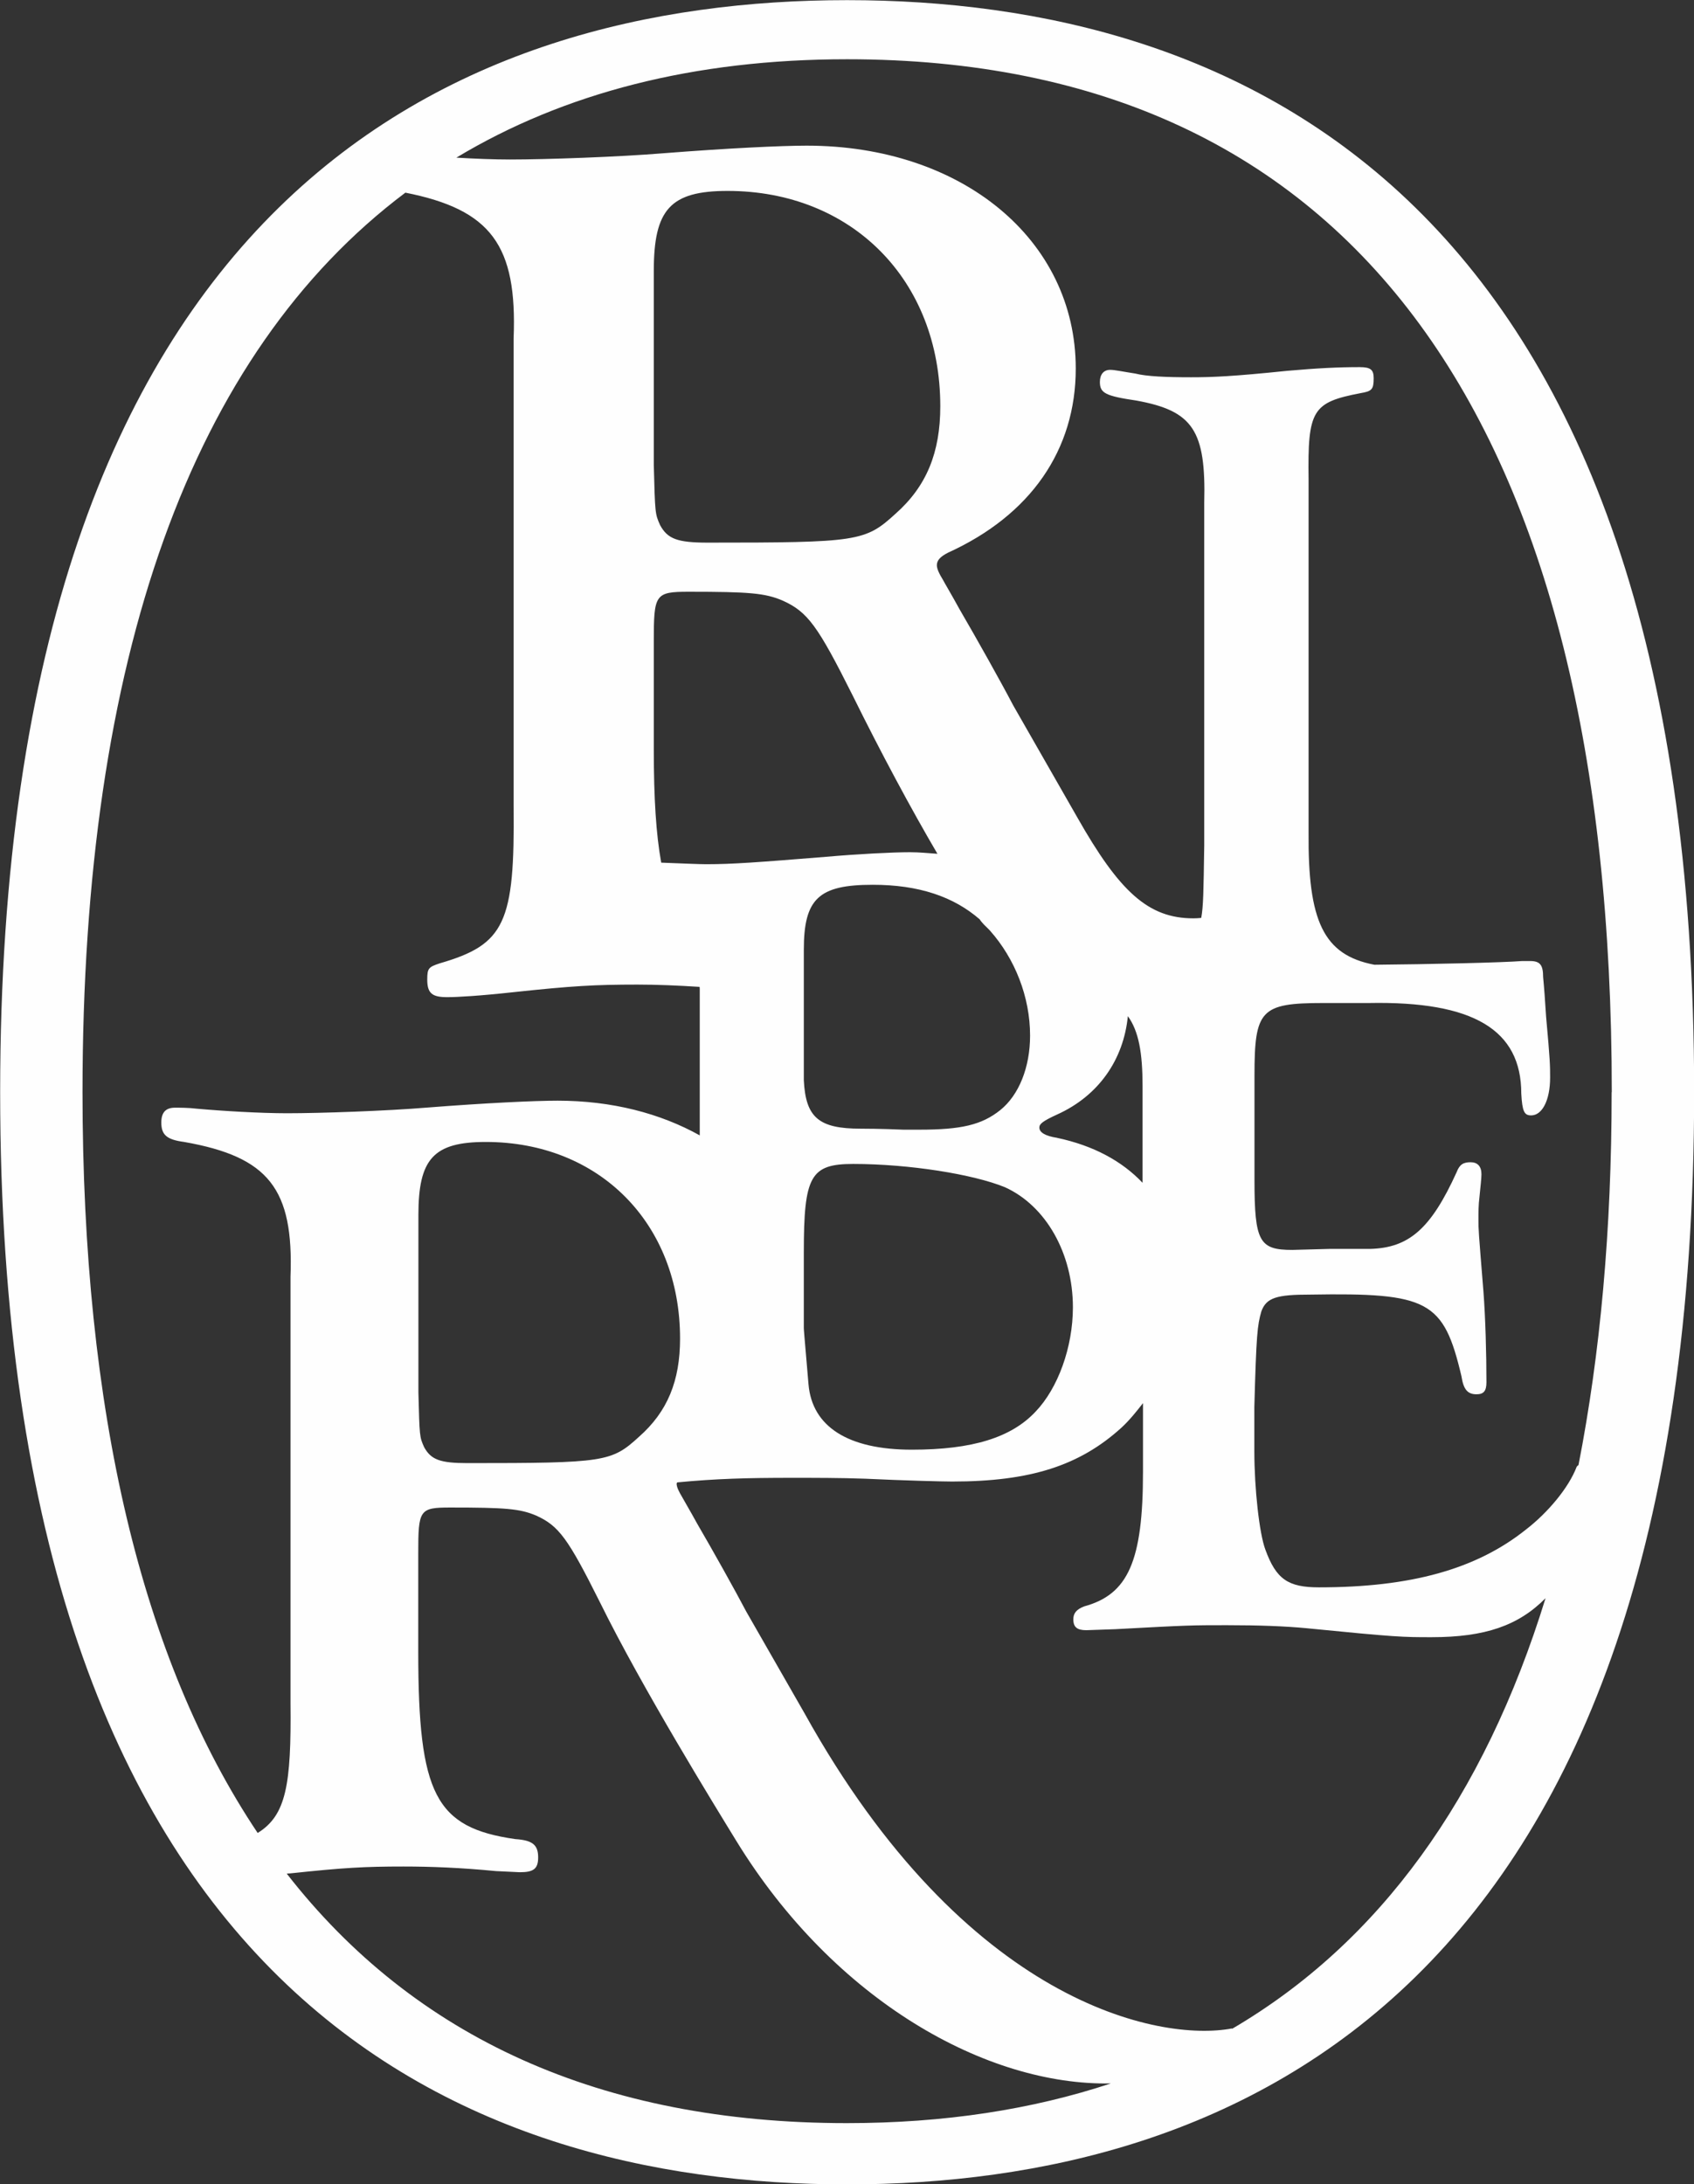 <?xml version="1.0" encoding="UTF-8"?> <svg xmlns="http://www.w3.org/2000/svg" xmlns:xlink="http://www.w3.org/1999/xlink" xmlns:xodm="http://www.corel.com/coreldraw/odm/2003" xml:space="preserve" width="20.419mm" height="26.319mm" version="1.0" style="shape-rendering:geometricPrecision; text-rendering:geometricPrecision; image-rendering:optimizeQuality; fill-rule:evenodd; clip-rule:evenodd" viewBox="0 0 11867 15296"><rect x="0" y="0" width="11867" height="15296" fill="#333333" stroke="none"/> <defs> <style type="text/css"> .fil0 {fill:#FEFEFE;fill-rule:nonzero} </style> </defs> <g id="Слой_x0020_1">  <path class="fil0" d="M8630 14205c-509,96 -1865,-174 -2994,-2207l-408 -712c-80,-152 -232,-424 -344,-616 -48,-88 -96,-168 -104,-184 -24,-40 -40,-72 -40,-96 0,-3 3,-6 4,-9 272,-26 486,-32 804,-32 157,0 339,0 509,6 274,13 548,20 613,20 548,0 893,-111 1187,-378 57,-53 104,-112 150,-171l0 481c0,627 -105,858 -411,942 -56,21 -77,49 -77,91 0,56 28,76 91,76l202 -7c516,-28 537,-28 781,-28 230,0 411,7 558,21 635,63 676,63 878,63 374,0 608,-81 798,-273 -431,1397 -1164,2411 -2195,3015zm-6622 -1084c9,-1 17,-2 26,-2 376,-40 520,-48 792,-48 192,0 400,8 648,32l168 8c96,0 128,-24 128,-104 0,-88 -40,-120 -160,-128 -560,-80 -680,-312 -680,-1313l0 -689c0,-304 8,-320 224,-320 384,0 488,8 601,56 160,72 224,160 448,608 296,601 807,1429 956,1672 687,1119 1754,1714 2623,1697 -552,183 -1168,278 -1849,278 -1724,0 -3031,-600 -3925,-1748zm831 -11772c601,119 785,368 759,1022l0 3270c9,824 -62,973 -517,1105 -79,26 -88,35 -88,114 0,97 35,123 140,123 70,0 228,-9 465,-35 412,-44 570,-53 868,-53 134,0 280,6 435,16 0,5 1,9 1,14l0 1026c-276,-154 -615,-243 -995,-243 -160,0 -504,16 -912,48 -288,24 -753,40 -985,40 -184,0 -456,-16 -632,-32 -56,-7 -120,-7 -152,-7 -64,0 -96,32 -96,104 0,88 40,120 160,136 592,104 768,328 745,944l0 2985c6,571 -30,787 -230,910 -813,-1214 -1227,-2952 -1227,-5188 0,-3041 762,-5172 2262,-6299zm4566 6619c-85,-13 -124,-39 -124,-72 0,-26 26,-46 124,-91 291,-131 466,-384 496,-689 76,105 103,256 103,491l0 676c-145,-153 -345,-261 -600,-315zm-1774 802c0,-534 46,-619 346,-619 391,0 841,72 1063,163 287,130 476,463 476,841 0,280 -105,567 -261,730 -170,182 -443,267 -867,267 -450,0 -698,-163 -724,-456 -33,-385 -33,-385 -33,-397l0 -529zm1246 -2313c19,23 39,39 59,61 173,195 280,462 280,734 0,222 -78,417 -209,522 -130,104 -274,137 -567,137l-111 0c-163,-7 -280,-7 -300,-7 -293,0 -385,-78 -398,-339l0 -913c0,-359 104,-456 483,-456 322,0 566,83 749,242 4,6 10,15 15,20zm-2297 -3200l0 -1359c0,-430 114,-561 517,-561 868,0 1490,622 1490,1508 0,324 -96,561 -315,754 -211,193 -263,201 -1315,201 -211,0 -281,-26 -333,-123 -35,-79 -35,-79 -44,-421zm367 2795c-46,0 -160,-5 -315,-11 -36,-198 -52,-451 -52,-793l0 -754c0,-333 8,-350 245,-350 421,0 535,9 658,62 175,79 245,175 491,666 194,393 409,794 593,1107 -64,-4 -125,-11 -192,-11 -124,0 -372,13 -587,32 -483,39 -658,52 -841,52zm-1672 4194c-192,0 -256,-24 -304,-112 -32,-72 -32,-72 -40,-384l0 -1241c0,-392 104,-512 472,-512 793,0 1361,568 1361,1377 0,296 -88,512 -288,688 -192,176 -240,184 -1200,184zm8015 -2597c0,964 -80,1832 -232,2610 -4,6 -8,4 -13,13 -56,147 -202,321 -355,439 -349,279 -809,405 -1450,405 -216,0 -300,-56 -376,-265 -42,-112 -77,-426 -77,-690l0 -307c14,-509 21,-572 49,-670 35,-98 111,-118 342,-118 830,-14 935,42 1060,572 14,91 42,126 105,126 49,0 70,-21 70,-84 0,-195 -7,-453 -21,-635 -35,-432 -35,-432 -35,-502 0,-56 0,-104 7,-160 7,-70 14,-132 14,-160 0,-56 -28,-84 -76,-84 -49,0 -77,14 -98,70 -181,398 -335,530 -607,537l-286 0 -258 7c-230,0 -265,-56 -265,-488l0 -732c0,-460 42,-509 481,-509l321 0c732,-14 1067,188 1067,634 7,126 21,153 69,153 77,0 133,-105 133,-265 0,-84 0,-118 -28,-425 -7,-111 -14,-209 -21,-279 0,-84 -21,-112 -91,-112l-56 0c-136,11 -667,23 -1035,26 -358,-68 -466,-307 -461,-926l0 -2471c-7,-489 26,-541 365,-606 78,-13 91,-26 91,-104 0,-59 -20,-78 -98,-78 -150,0 -293,7 -509,26 -378,39 -522,45 -672,45 -176,0 -313,-6 -391,-26 -85,-13 -143,-26 -176,-26 -46,0 -72,33 -72,85 0,78 39,98 255,130 397,72 489,209 476,717l0 2399c-5,325 -6,425 -21,507 -19,2 -39,3 -55,3 -315,0 -517,-184 -815,-710l-447 -781c-87,-166 -254,-464 -377,-675 -53,-97 -105,-184 -114,-202 -27,-44 -44,-79 -44,-105 0,-35 26,-61 79,-88 578,-263 894,-719 894,-1289 0,-903 -798,-1561 -1885,-1561 -176,0 -553,18 -1000,53 -315,26 -824,44 -1078,44 -108,0 -244,-5 -376,-13 753,-453 1664,-689 2738,-689 3554,0 5356,2541 5356,7233zm-5356 -7648c-2707,0 -5933,1327 -5933,7648 0,6321 3227,7648 5933,7648 2707,0 5934,-1327 5934,-7648 0,-6321 -3227,-7648 -5934,-7648z"></path> </g> </svg> 